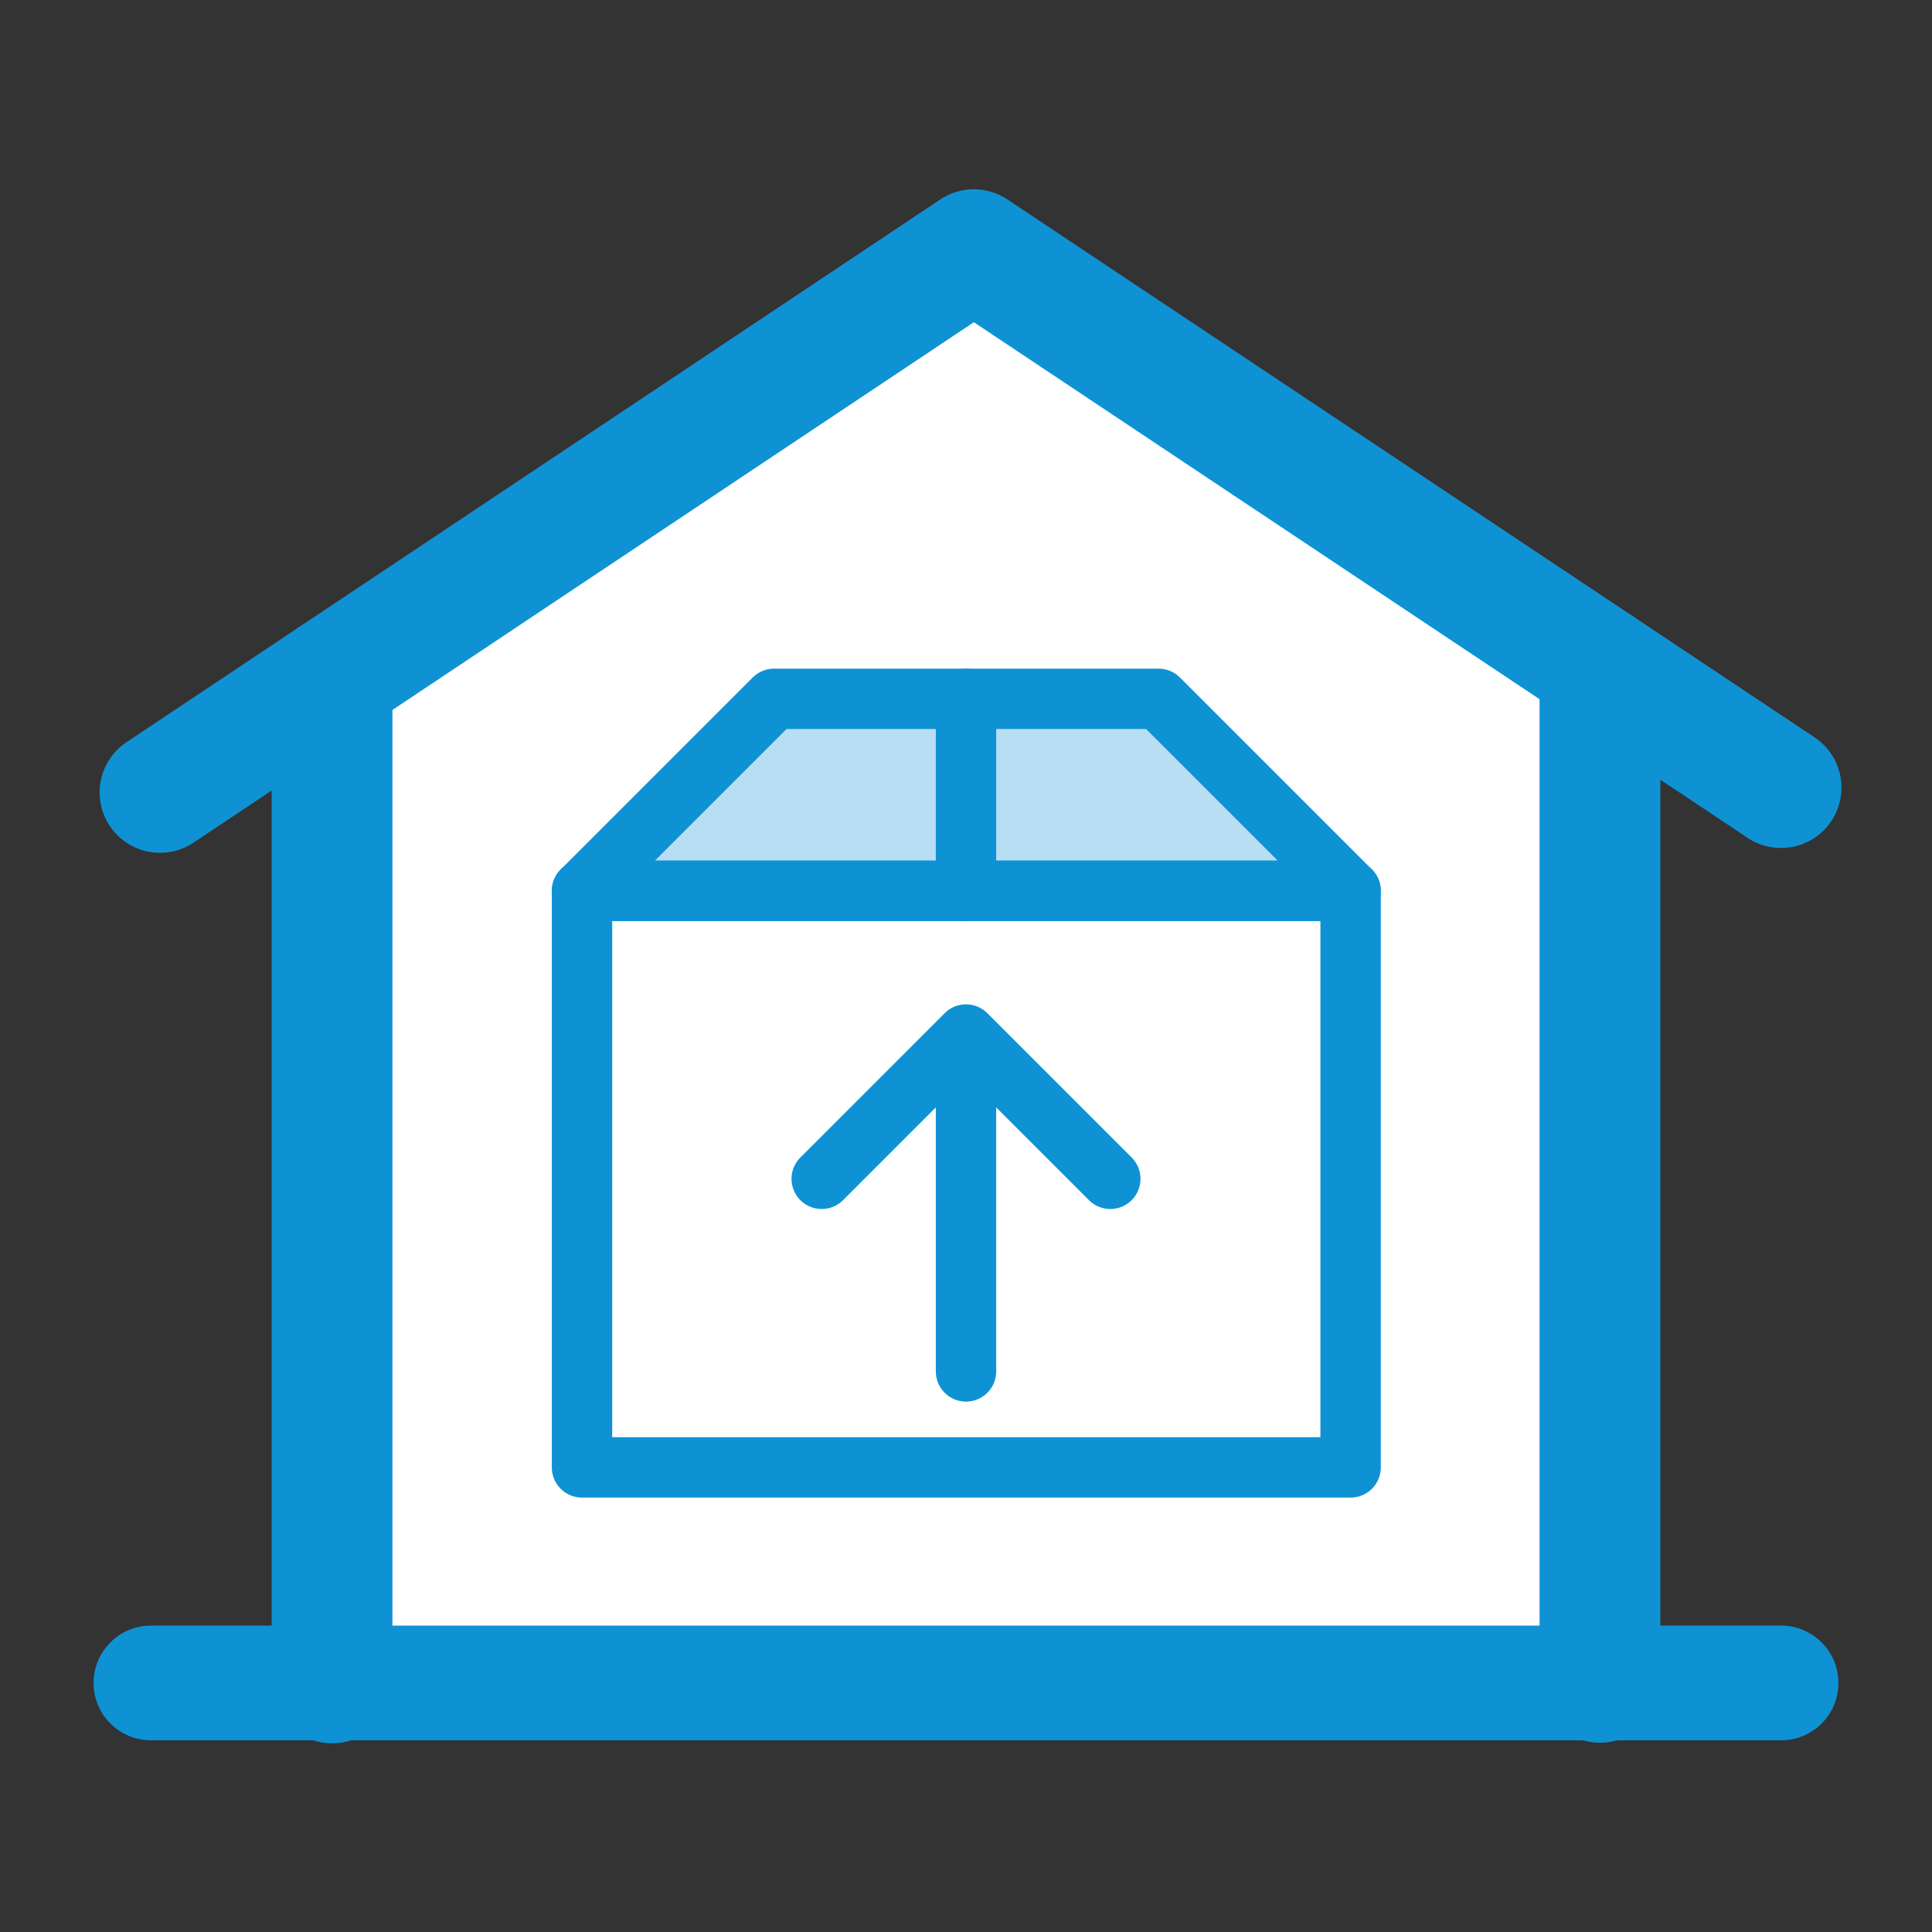 
<svg width="32" height="32" viewBox="0 0 32 32" fill="none" xmlns="http://www.w3.org/2000/svg">
    <rect x="0" y="0" width="32" height="32" fill="#333333" stroke="none"/>
    <path d="M16.13 4.135L5.5 11.225V27.875H26.5V11.045L16.13 4.125V4.135Z" fill="white"/>
    <path d="M2.5 27.875H29.5" stroke="#0F92D4" stroke-width="1.9" stroke-linecap="round" stroke-linejoin="round"/>
    <path d="M5.5 27.875V11.225" stroke="#0F92D4" stroke-width="2" stroke-linecap="round" stroke-linejoin="round"/>
    <path d="M26.5 11.045V27.865" stroke="#0F92D4" stroke-width="2" stroke-linecap="round" stroke-linejoin="round"/>
    <path d="M29.5 13.045L16.13 4.135L2.65 13.125" stroke="#0F92D4" stroke-width="2" stroke-linecap="round" stroke-linejoin="round"/>
    <path d="M19.18 11.575H12.82L9.63 14.755V24.305H22.37V14.755L19.18 11.575Z" stroke="white" stroke-width="3.23" stroke-linecap="round" stroke-linejoin="round"/>
    <path d="M22.05 15.075H9.95V23.985H22.05V15.075Z" fill="white"/>
    <path d="M22.37 14.755L19.19 11.575H12.82L9.64 14.755H22.37Z" fill="white"/>
    <path opacity="0.3" d="M22.37 14.755L19.19 11.575H12.82L9.64 14.755H22.37Z" fill="#0F92D4"/>
    <path d="M22.37 14.755H9.64V24.305H22.37V14.755Z" stroke="#0F92D4" stroke-linecap="round" stroke-linejoin="round"/>
    <path d="M22.37 14.755L19.19 11.575H12.82L9.64 14.755H22.37Z" stroke="#0F92D4" stroke-linecap="round" stroke-linejoin="round"/>
    <path d="M16 11.575V14.755" stroke="#0F92D4" stroke-linecap="round" stroke-linejoin="round"/>
    <path d="M16 17.145V22.715" stroke="#0F92D4" stroke-linecap="round" stroke-linejoin="round"/>
    <path d="M13.61 19.525L16 17.135L18.39 19.525" stroke="#0F92D4" stroke-linecap="round" stroke-linejoin="round"/>
</svg>
